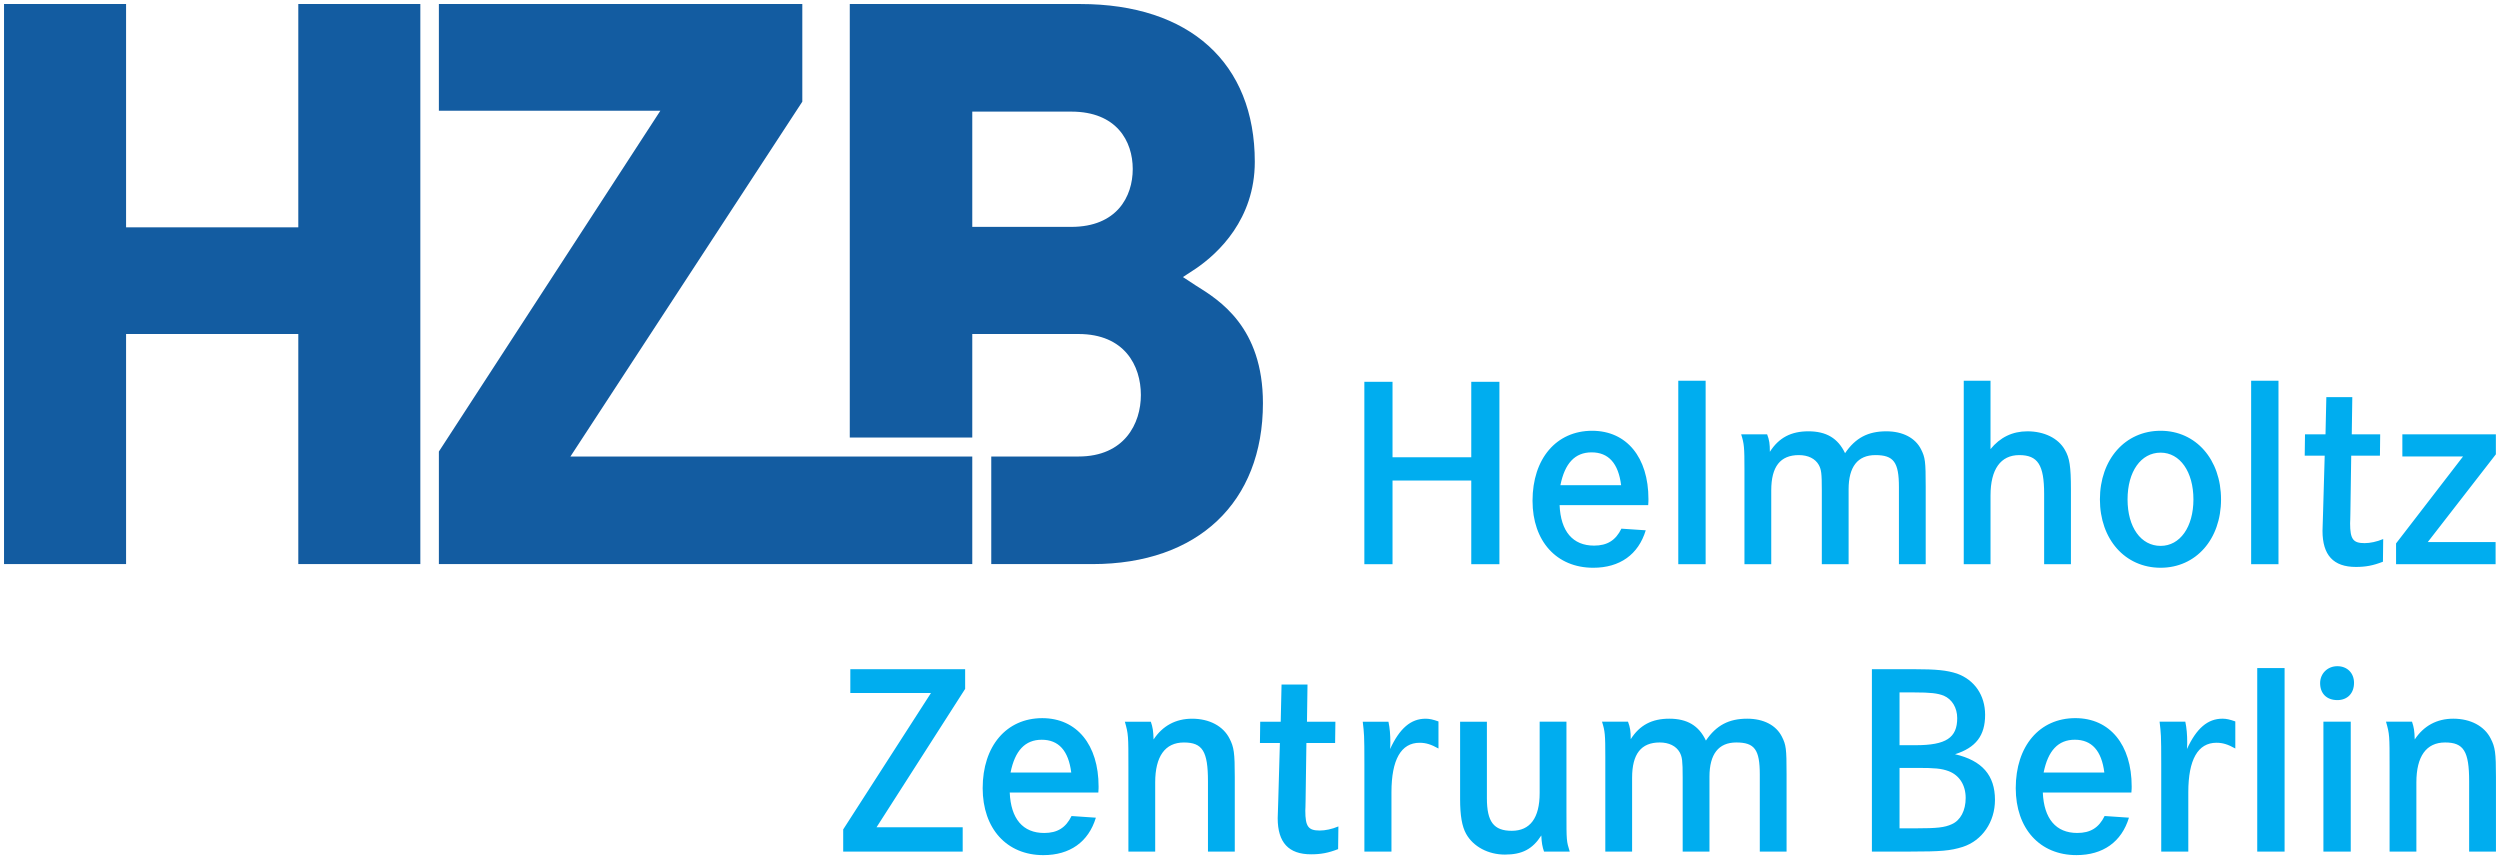 <?xml version="1.0" encoding="UTF-8" standalone="no"?> <svg xmlns:svg="http://www.w3.org/2000/svg" xmlns="http://www.w3.org/2000/svg" version="1.1" width="620.275" height="213.164" id="svg3227"><defs id="defs3229"></defs><g transform="translate(-32.72,-248.637)" id="layer1"><path d="m 631.166,427.695 c 0.471,1.423 0.61,2.238 0.673,4.411 2.243,-3.394 5.495,-5.155 9.569,-5.155 4.275,0 7.734,1.831 9.291,4.95 1.09,2.103 1.296,3.526 1.296,9.498 l 0,18.523 -6.653,0 0,-17.436 c 0,-7.462 -1.359,-9.635 -5.967,-9.635 -4.684,0 -7.124,3.461 -7.124,9.906 l 0,17.165 -6.648,0 0,-20.962 c 0,-7.874 0,-8.145 -0.888,-11.265 l 6.451,0 m -15.199,0 0,32.226 -6.783,0 0,-32.226 6.783,0 z m 0.812,-9.634 c 0,2.581 -1.624,4.277 -4.136,4.277 -2.647,0 -4.275,-1.632 -4.275,-4.206 0,-2.375 1.835,-4.206 4.275,-4.206 2.445,0 4.136,1.694 4.136,4.134 m -24.014,41.861 6.787,0 0,-45.524 -6.787,0 0,45.524 z m -17.846,-32.226 c 0.336,1.56 0.471,3.254 0.471,5.091 0,0.338 0,0.946 -0.063,1.694 2.373,-5.155 5.15,-7.53 8.815,-7.53 0.947,0 1.83,0.201 3.185,0.68 l 0,6.715 c -1.83,-1.022 -3.118,-1.424 -4.675,-1.424 -4.616,0 -6.989,4.206 -6.989,12.277 l 0,14.723 -6.716,0 0,-21.779 c 0,-7.329 -0.072,-7.53 -0.408,-10.448 l 6.379,0 m -20.089,12.617 c -0.673,-5.424 -3.118,-8.14 -7.321,-8.14 -4.136,0 -6.653,2.716 -7.739,8.14 l 15.06,0 z m -15.262,4.954 c 0.274,6.512 3.261,10.038 8.546,10.038 3.257,0 5.361,-1.288 6.787,-4.206 l 6.038,0.412 c -1.835,6.032 -6.447,9.291 -13.028,9.291 -9.089,0 -15.06,-6.58 -15.06,-16.621 0,-10.448 5.899,-17.366 14.791,-17.366 8.546,0 13.974,6.58 13.974,16.96 0,0.271 0,0.815 -0.072,1.493 l -21.977,0 m -31.34,8.887 c 5.078,0 6.98,-0.203 8.748,-1.018 2.167,-0.95 3.454,-3.391 3.454,-6.513 0,-3.186 -1.557,-5.629 -4.203,-6.647 -1.83,-0.678 -3.459,-0.813 -7.869,-0.813 l -4.338,0 0,14.992 4.208,0 z m -0.206,-20.622 c 7.528,0 10.309,-1.831 10.309,-6.717 0,-2.576 -1.288,-4.682 -3.324,-5.562 -1.557,-0.61 -3.257,-0.816 -7.393,-0.816 l -3.593,0 0,13.095 4.002,0 z m -0.543,-18.859 c 5.697,0 8.272,0.27 10.785,1.087 4.343,1.558 6.989,5.357 6.989,10.243 0,5.155 -2.306,8.138 -7.465,9.768 6.72,1.562 9.91,5.224 9.91,11.329 0,5.494 -3.19,10.108 -8.012,11.667 -3.046,0.95 -5.289,1.157 -13.158,1.157 l -9.363,0 0,-45.25 10.314,0 m -70.831,13.024 c 0.543,1.423 0.677,2.374 0.677,4.343 2.239,-3.527 5.294,-5.087 9.569,-5.087 4.405,0 7.326,1.694 9.084,5.429 2.58,-3.799 5.702,-5.429 10.242,-5.429 4.078,0 7.196,1.63 8.618,4.477 1.023,2.037 1.153,2.918 1.153,9.291 l 0,19.203 -6.644,0 0,-19.131 c 0,-6.174 -1.288,-7.94 -5.832,-7.94 -4.419,0 -6.653,2.918 -6.653,8.482 l 0,18.589 -6.648,0 0,-18.386 c 0,-4.206 -0.13,-5.087 -0.745,-6.244 -0.884,-1.56 -2.647,-2.441 -4.953,-2.441 -4.616,0 -6.85,2.853 -6.85,8.753 l 0,18.318 -6.648,0 0,-23.473 c 0,-5.564 -0.072,-6.379 -0.816,-8.753 l 6.447,0 m -35.01,0 0,18.996 c 0,5.836 1.7,8.075 6.173,8.075 4.549,0 6.918,-3.189 6.918,-9.363 l 0,-17.708 6.648,0 0,22.32 c 0,7.395 0,7.26 0.816,9.906 l -6.379,0 c -0.404,-1.157 -0.61,-2.243 -0.673,-4.004 -2.176,3.391 -4.751,4.749 -9.026,4.749 -4.136,0 -7.869,-1.968 -9.636,-5.157 -1.014,-1.831 -1.489,-4.475 -1.489,-8.616 l 0,-19.197 6.648,0 m -24.429,0 c 0.342,1.56 0.473,3.254 0.473,5.091 0,0.338 0,0.946 -0.065,1.694 2.378,-5.155 5.156,-7.53 8.817,-7.53 0.951,0 1.83,0.201 3.19,0.68 l 0,6.715 c -1.83,-1.022 -3.118,-1.424 -4.679,-1.424 -4.611,0 -6.986,4.206 -6.986,12.277 l 0,14.723 -6.717,0 0,-21.779 c 0,-7.329 -0.07,-7.53 -0.406,-10.448 l 6.373,0 m -13.16,0 -0.07,5.292 -7.123,0 -0.202,14.247 c 0,1.288 -0.07,2.305 -0.07,2.51 0,4.001 0.748,4.952 3.598,4.952 1.356,0 2.988,-0.338 4.612,-1.018 l -0.07,5.63 c -2.441,0.95 -4.273,1.288 -6.712,1.288 -5.564,0 -8.28,-2.918 -8.28,-8.955 0,-0.271 0.07,-2.238 0.14,-4.407 l 0.403,-14.247 -4.95,0 0.07,-5.292 5.087,0 0.205,-9.226 6.44,0 -0.131,9.226 7.053,0 m -45.793,0 c 0.476,1.423 0.608,2.238 0.678,4.411 2.24,-3.394 5.494,-5.155 9.565,-5.155 4.27,0 7.731,1.831 9.291,4.95 1.087,2.103 1.293,3.526 1.293,9.498 l 0,18.523 -6.652,0 0,-17.436 c 0,-7.462 -1.353,-9.635 -5.97,-9.635 -4.679,0 -7.123,3.461 -7.123,9.906 l 0,17.165 -6.647,0 0,-20.962 c 0,-7.874 0,-8.145 -0.879,-11.265 l 6.445,0 m -19.746,12.617 c -0.68,-5.424 -3.119,-8.14 -7.325,-8.14 -4.141,0 -6.65,2.716 -7.737,8.14 l 15.062,0 z m -15.263,4.954 c 0.271,6.512 3.256,10.038 8.546,10.038 3.256,0 5.359,-1.288 6.787,-4.206 l 6.037,0.412 c -1.831,6.032 -6.449,9.291 -13.029,9.291 -9.086,0 -15.056,-6.58 -15.056,-16.621 0,-10.448 5.9,-17.366 14.785,-17.366 8.551,0 13.975,6.58 13.975,16.96 0,0.271 0,0.815 -0.065,1.493 l -21.98,0 m -11.063,-30.595 0,4.884 -21.979,34.324 21.37,0 0,6.042 -29.647,0 0,-5.499 21.779,-33.851 -20.012,0 0,-5.9 28.489,0 m 379.788,-58.275 0,4.954 -16.895,21.773 16.827,0 0,5.497 -24.696,0 0,-5.156 16.617,-21.572 -15.055,0 0,-5.497 23.202,0 m -28.702,0 -0.063,5.29 -7.124,0 -0.206,14.246 c 0,1.288 -0.068,2.305 -0.068,2.511 0,3.999 0.749,4.95 3.598,4.95 1.359,0 2.983,-0.338 4.612,-1.016 l -0.067,5.628 c -2.44,0.952 -4.275,1.293 -6.72,1.293 -5.563,0 -8.272,-2.918 -8.272,-8.96 0,-0.267 0.063,-2.238 0.135,-4.408 l 0.408,-14.246 -4.957,0 0.072,-5.29 5.087,0 0.206,-9.228 6.442,0 -0.135,9.228 7.052,0 m -32.017,32.225 6.783,0 0,-45.522 -6.783,0 0,45.522 z m -30.663,-16.076 c 0,6.917 3.32,11.531 8.205,11.531 4.814,0 8.138,-4.681 8.138,-11.531 0,-6.854 -3.324,-11.603 -8.138,-11.603 -4.885,0 -8.205,4.679 -8.205,11.603 z m 23.193,0 c 0,9.899 -6.24,16.957 -14.988,16.957 -8.82,0 -15.064,-7.058 -15.064,-16.957 0,-9.906 6.245,-17.03 15.064,-17.03 8.748,0 14.988,7.123 14.988,17.03 m -57.193,-29.445 0,16.963 c 2.378,-2.917 5.428,-4.413 9.161,-4.413 4.141,0 7.662,1.697 9.295,4.614 1.157,1.966 1.494,4.071 1.494,9.834 l 0,18.523 -6.648,0 0,-17.437 c 0,-7.188 -1.557,-9.633 -6.177,-9.633 -4.612,0 -7.124,3.526 -7.124,9.974 l 0,17.095 -6.644,0 0,-45.522 6.644,0 m -55.426,13.297 c 0.543,1.426 0.677,2.375 0.677,4.34 2.239,-3.527 5.294,-5.087 9.564,-5.087 4.414,0 7.326,1.697 9.093,5.429 2.58,-3.799 5.697,-5.429 10.242,-5.429 4.069,0 7.191,1.63 8.618,4.479 1.014,2.036 1.148,2.918 1.148,9.291 l 0,19.201 -6.644,0 0,-19.131 c 0,-6.174 -1.288,-7.938 -5.836,-7.938 -4.41,0 -6.648,2.918 -6.648,8.481 l 0,18.588 -6.648,0 0,-18.386 c 0,-4.206 -0.135,-5.087 -0.749,-6.238 -0.879,-1.563 -2.642,-2.444 -4.948,-2.444 -4.612,0 -6.85,2.851 -6.85,8.753 l 0,18.316 -6.648,0 0,-23.474 c 0,-5.564 -0.072,-6.377 -0.816,-8.751 l 6.447,0 m -22.049,32.225 6.787,0 0,-45.522 -6.787,0 0,45.522 z m -14.181,-19.604 c -0.682,-5.427 -3.122,-8.145 -7.326,-8.145 -4.141,0 -6.648,2.718 -7.739,8.145 l 15.064,0 z m -15.266,4.951 c 0.273,6.51 3.261,10.041 8.551,10.041 3.252,0 5.356,-1.288 6.783,-4.206 l 6.038,0.407 c -1.83,6.039 -6.442,9.293 -13.028,9.293 -9.089,0 -15.06,-6.58 -15.06,-16.621 0,-10.448 5.904,-17.366 14.786,-17.366 8.555,0 13.974,6.58 13.974,16.957 0,0.274 0,0.817 -0.063,1.495 l -21.982,0 m -21.915,-11.872 0,-18.725 6.985,0 0,45.25 -6.985,0 0,-20.761 -19.536,0 0,20.761 -6.992,0 0,-45.25 6.992,0 0,18.725 19.536,0" id="path66" style="fill:#00adef;fill-opacity:1;fill-rule:nonzero;stroke:none"></path><path d="m 33.72,249.637 0,138.957 30.281,0 0,-57.086 42.73,0 0,57.086 30.281,0 0,-138.957 -30.281,0 0,55.403 -42.73,0 0,-55.403 -30.281,0 z m 107.891,0 0,26.468 54.955,0 -54.955,84.563 0,27.926 101.947,0 30.393,0 0,-26.692 -30.393,0 -69.31,0 57.534,-88.04 0,-24.225 -90.171,0 z m 101.947,0 0,107.554 30.393,0 0,-25.683 26.356,0 c 11.414,0 15.477,7.847 15.477,15.141 0,7.05 -4.051,15.253 -15.477,15.253 l -21.645,0 0,26.692 25.122,0 c 26.119,0 42.282,-15.3 42.282,-39.926 0,-18.877 -10.803,-25.559 -16.599,-29.16 l -3.252,-2.131 3.252,-2.131 c 5.473,-3.741 14.58,-12.191 14.58,-26.468 0,-24.486 -16.146,-39.141 -43.291,-39.141 l -57.198,0 z m 30.393,26.692 24.561,0 c 11.264,0 15.253,7.342 15.253,14.243 0,6.899 -3.989,14.356 -15.253,14.356 l -24.561,0 0,-28.599 z" id="path72" style="fill:#135ca1;fill-opacity:1;fill-rule:nonzero;stroke:none"></path></g></svg> 